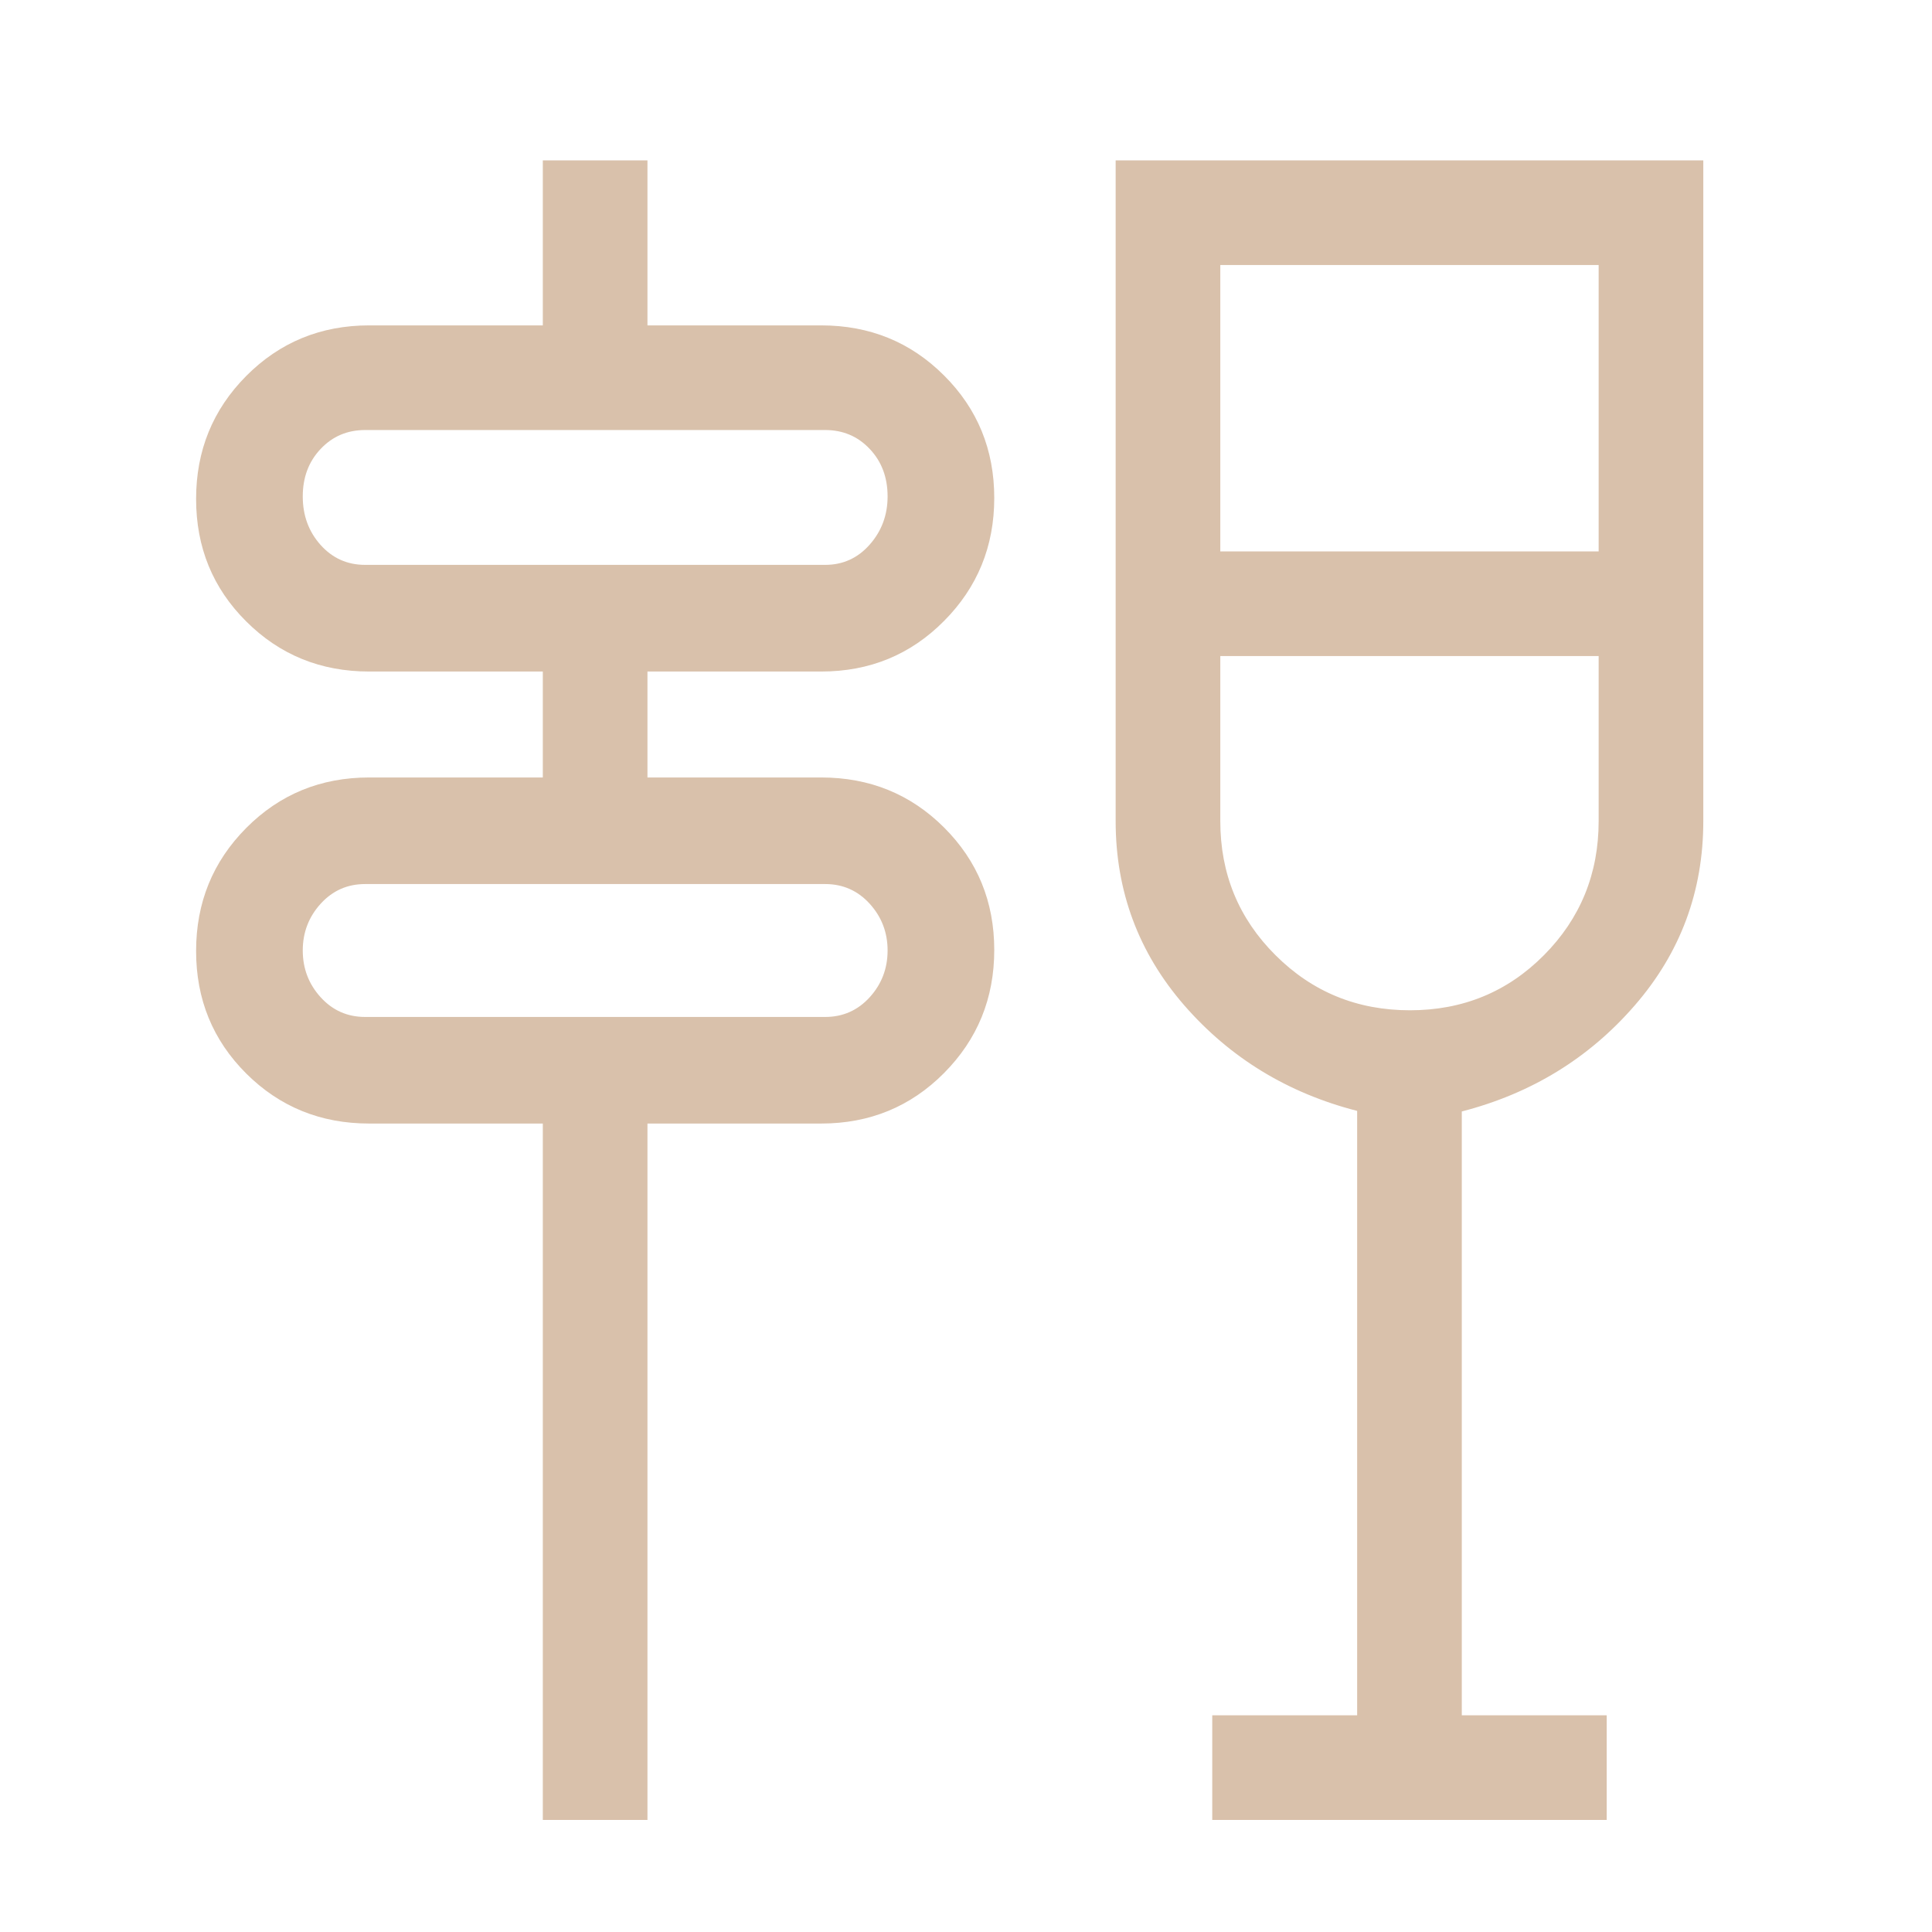 <?xml version="1.0" encoding="UTF-8"?>
<svg xmlns="http://www.w3.org/2000/svg" width="24" height="24" viewBox="0 0 24 24" fill="none">
  <mask id="mask0_223_4803" style="mask-type:alpha" maskUnits="userSpaceOnUse" x="0" y="0" width="24" height="24">
    <rect width="24" height="24" fill="#D9D9D9"></rect>
  </mask>
  <g mask="url(#mask0_223_4803)">
    <path d="M6.743 22.608V13.957H4.586C3.984 13.957 3.475 13.75 3.059 13.336C2.643 12.921 2.436 12.414 2.436 11.814C2.436 11.213 2.643 10.704 3.059 10.285C3.475 9.867 3.984 9.658 4.586 9.658H6.743V8.342H4.586C3.984 8.342 3.475 8.135 3.059 7.72C2.643 7.306 2.436 6.799 2.436 6.198C2.436 5.598 2.643 5.089 3.059 4.67C3.475 4.252 3.984 4.042 4.586 4.042H6.743V1.992H8.043V4.042H10.201C10.803 4.042 11.312 4.249 11.727 4.664C12.143 5.078 12.351 5.586 12.351 6.186C12.351 6.786 12.143 7.296 11.727 7.714C11.312 8.133 10.803 8.342 10.201 8.342H8.043V9.658H10.201C10.803 9.658 11.312 9.865 11.727 10.279C12.143 10.694 12.351 11.201 12.351 11.801C12.351 12.402 12.143 12.911 11.727 13.33C11.312 13.748 10.803 13.957 10.201 13.957H8.043V22.608H6.743ZM4.536 12.633H10.251C10.471 12.633 10.656 12.551 10.804 12.388C10.952 12.225 11.026 12.031 11.026 11.807C11.026 11.584 10.952 11.39 10.804 11.227C10.656 11.064 10.471 10.982 10.251 10.982H4.536C4.315 10.982 4.131 11.064 3.983 11.227C3.835 11.39 3.761 11.584 3.761 11.807C3.761 12.031 3.835 12.225 3.983 12.388C4.131 12.551 4.315 12.633 4.536 12.633ZM4.536 7.017H10.251C10.471 7.017 10.656 6.933 10.804 6.765C10.952 6.597 11.026 6.398 11.026 6.167C11.026 5.93 10.952 5.733 10.804 5.577C10.656 5.42 10.471 5.342 10.251 5.342H4.536C4.315 5.342 4.131 5.42 3.983 5.577C3.835 5.733 3.761 5.93 3.761 6.167C3.761 6.404 3.835 6.605 3.983 6.77C4.131 6.935 4.315 7.017 4.536 7.017ZM15.059 22.608V21.308H16.859V13.8C15.995 13.578 15.278 13.14 14.71 12.487C14.143 11.834 13.859 11.071 13.859 10.2V1.992H21.159V10.2C21.159 11.073 20.875 11.836 20.307 12.49C19.739 13.145 19.023 13.584 18.159 13.807V21.308H19.959V22.608H15.059ZM17.515 12.55C18.171 12.55 18.726 12.322 19.179 11.866C19.632 11.41 19.859 10.854 19.859 10.2V8.15H15.159V10.2C15.159 10.854 15.387 11.41 15.845 11.866C16.302 12.322 16.859 12.55 17.515 12.55ZM15.159 6.85H19.859V3.292H15.159V6.85Z" fill="#D9C1AB"></path>
  </g>
</svg>
